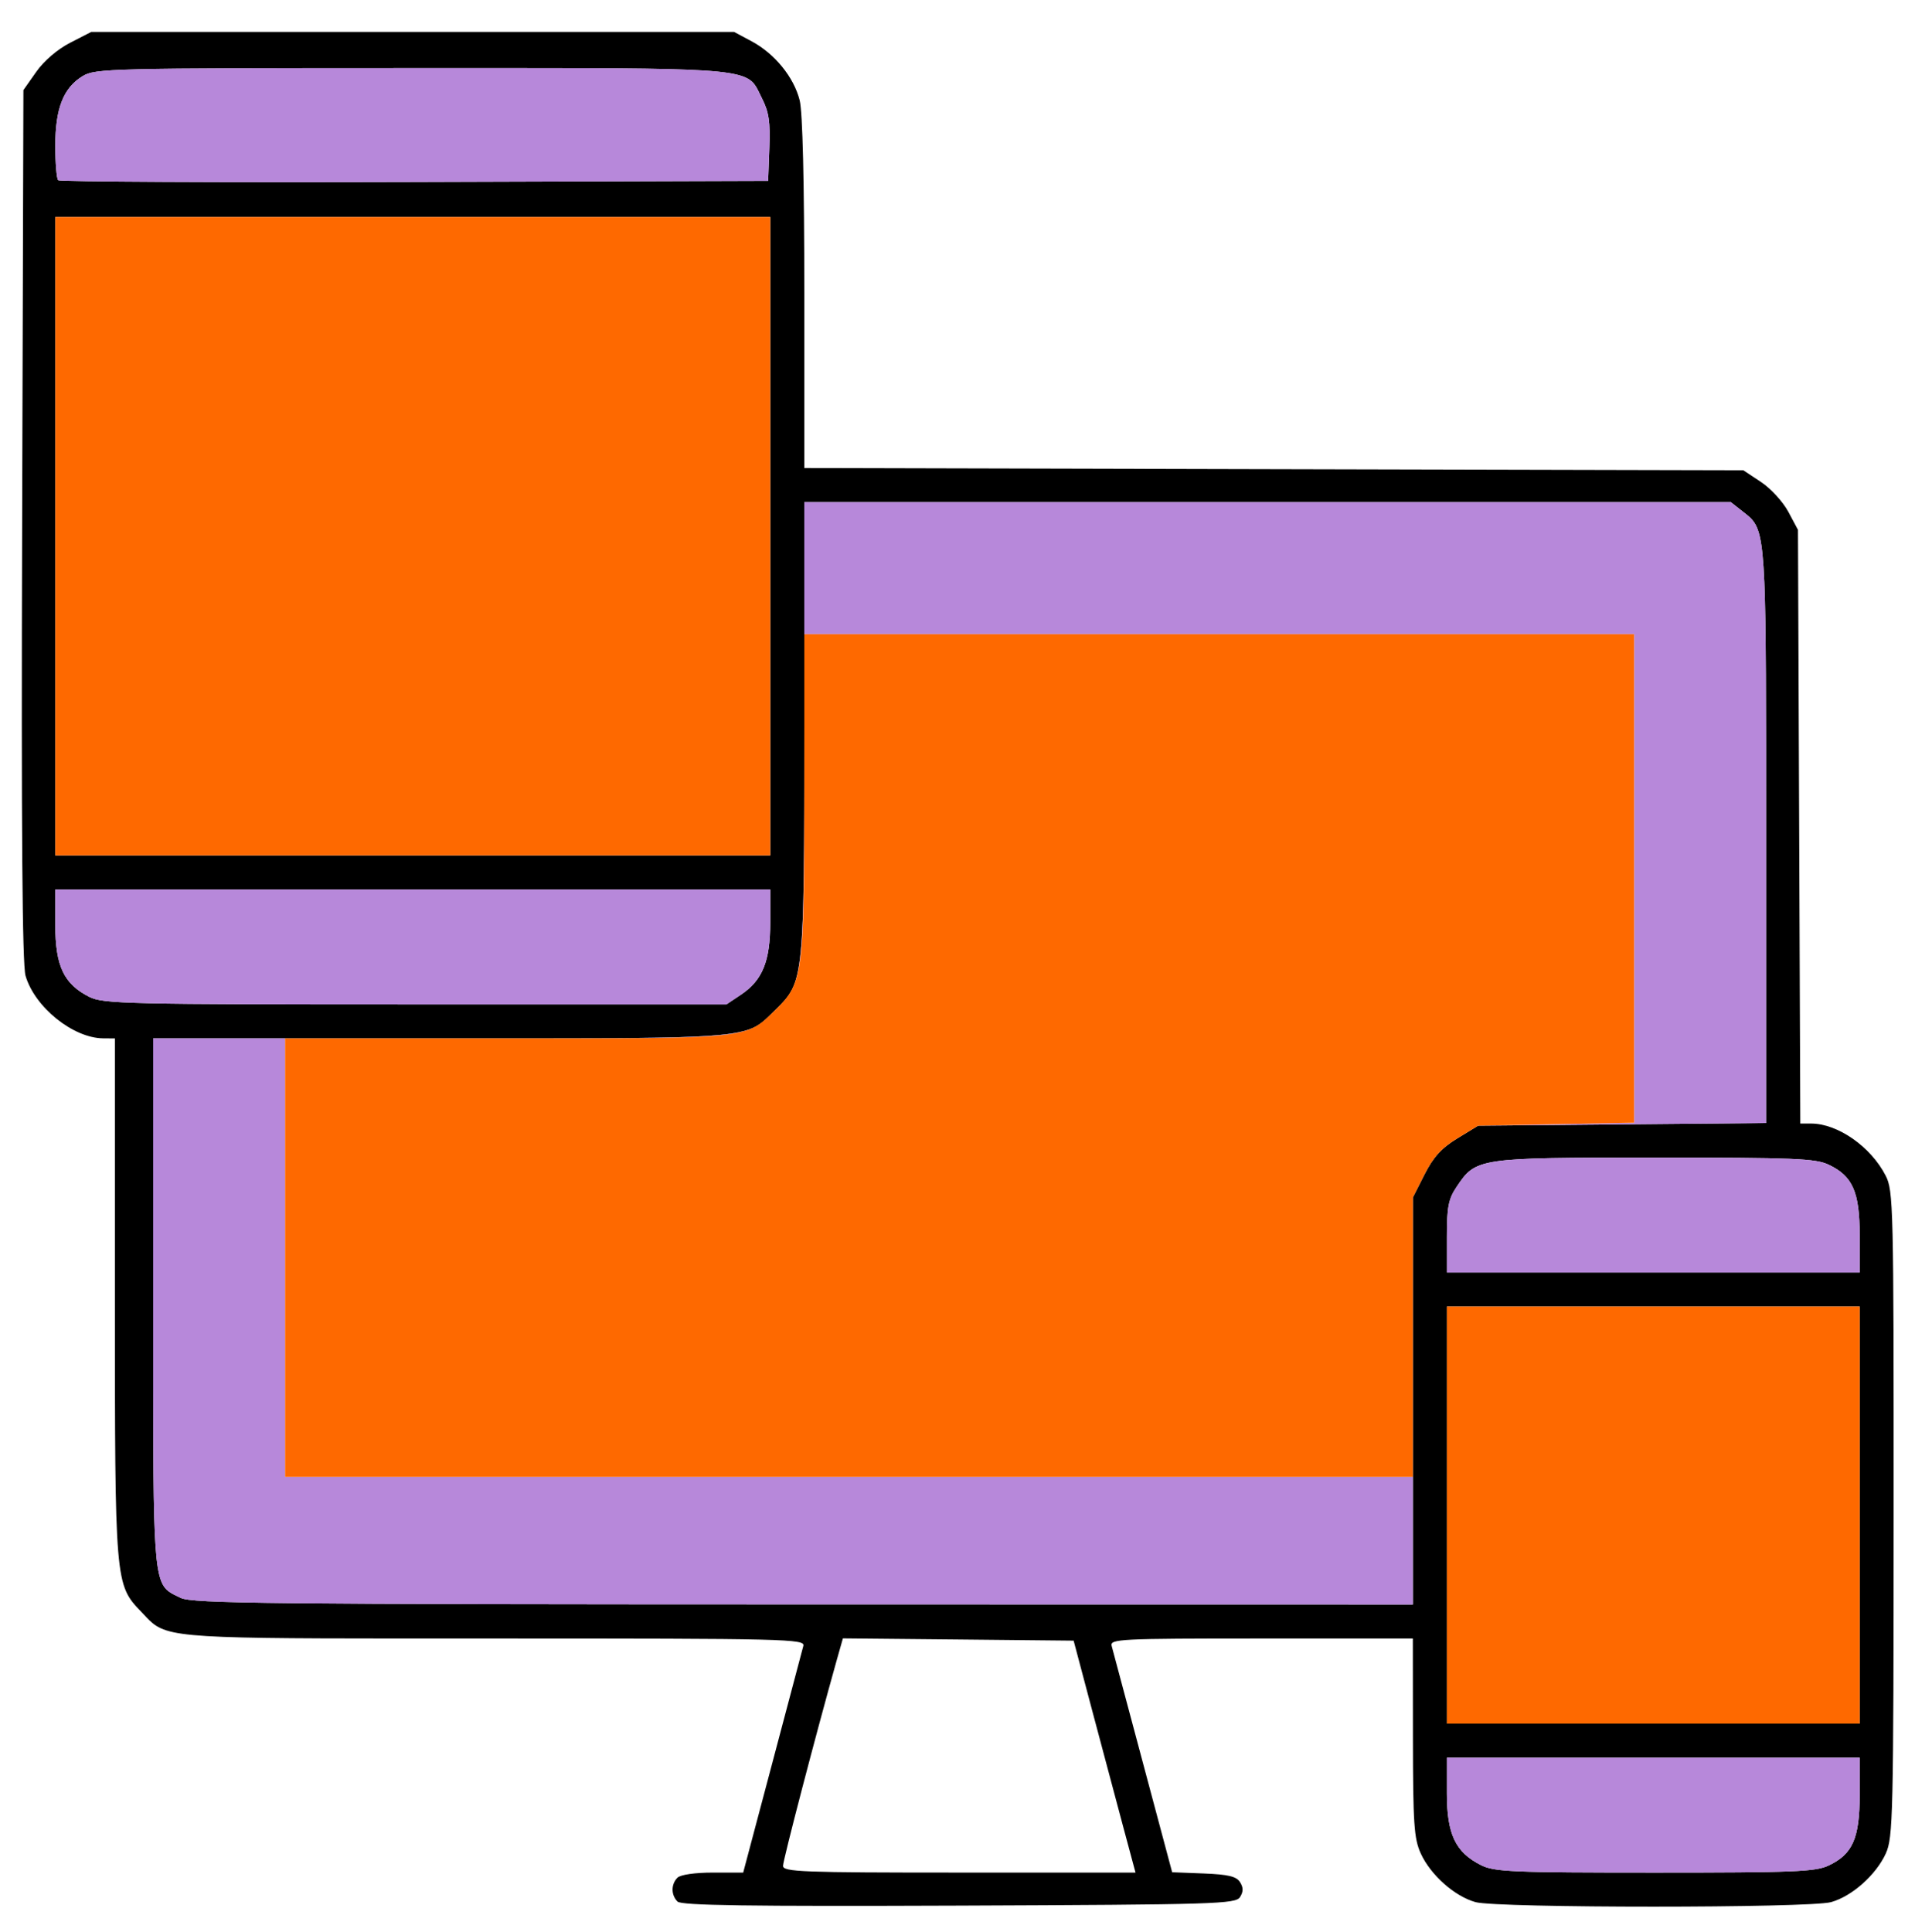<svg xmlns="http://www.w3.org/2000/svg" width="450" height="454" viewBox="0 0 450 454">
<g>
<path d="M 159.21 446.81 C157.66,445.26 157.66,442.74 159.20,441.20 C159.91,440.49 163.32,440.00 167.52,440.00 L 174.64 440.00 L 181.48 414.25 C185.24,400.09 188.52,387.71 188.77,386.75 C189.21,385.10 185.27,385.00 116.24,385.00 C48.45,385.00 40.42,385.19 35.79,381.33 C34.93,380.61 34.18,379.75 33.20,378.73 C27.02,372.31 27.00,372.06 27.00,304.84 L 27.00 244.00 L 24.25 243.98 C17.17,243.92 8.14,236.64 6.00,229.27 C5.23,226.62 4.99,195.07 5.20,123.34 L 5.50 21.17 L 8.51 16.89 C10.33,14.30 13.48,11.60 16.48,10.05 L 21.45 7.50 L 172.50 7.50 L 176.65 9.72 C182.04,12.60 186.55,18.14 187.91,23.56 C188.61,26.33 189.00,42.66 189.00,68.93 L 189.00 109.97 L 299.32 110.24 L 409.65 110.50 L 413.80 113.25 C416.09,114.76 418.98,117.91 420.23,120.25 L 422.50 124.50 L 422.78 194.25 L 423.05 264.00 L 425.56 264.00 C431.83,264.00 439.59,269.41 443.09,276.21 C444.92,279.77 445.00,283.07 444.98,355.71 C444.96,426.86 444.84,431.75 443.14,435.51 C440.84,440.55 435.19,445.57 430.28,446.94 C425.18,448.36 351.82,448.36 346.72,446.94 C341.81,445.57 336.16,440.55 333.86,435.51 C332.27,432.00 332.04,428.57 332.02,408.25 L 332.00 385.00 L 296.38 385.00 C262.95,385.00 260.80,385.11 261.23,386.75 C261.48,387.71 264.78,400.07 268.57,414.21 L 275.44 439.92 L 282.87 440.21 C288.64,440.44 290.53,440.89 291.39,442.25 C292.19,443.52 292.19,444.48 291.39,445.75 C290.36,447.38 285.94,447.52 225.35,447.76 C175.67,447.95 160.13,447.73 159.21,446.81 ZM 42.45 375.45 C45.12,376.77 63.22,376.96 188.75,376.98 L 332.00 377.00 L 332.00 281.36 L 334.75 275.93 C336.81,271.86 338.73,269.76 342.42,267.50 L 347.34 264.50 L 381.17 264.19 L 415.00 263.88 L 415.00 196.41 C415.00,132.89 415.08,125.52 411.43,121.80 C410.87,121.24 410.23,120.75 409.49,120.17 L 406.73 118.00 L 189.00 118.00 L 189.00 170.82 C189.00,230.21 188.95,230.72 182.28,237.22 C181.02,238.45 180.09,239.45 179.01,240.28 C173.88,244.21 165.58,244.00 103.53,244.00 L 36.00 244.00 L 36.00 306.10 C36.00,363.02 35.83,370.96 39.57,373.88 C40.35,374.49 41.30,374.88 42.45,375.45 ZM 13.00 51.00 L 13.00 201.00 L 181.00 201.00 L 181.00 51.00 L 13.00 51.00 ZM 340.00 307.00 L 340.00 405.00 L 437.00 405.00 L 437.00 307.00 L 340.00 307.00 ZM 21.02 234.25 C24.24,235.87 30.00,236.00 97.60,236.00 L 170.70 236.00 L 174.10 233.73 C179.18,230.34 181.00,225.87 181.00,216.75 L 181.00 209.00 L 13.00 209.00 L 13.00 217.35 C13.00,227.00 15.01,231.23 21.02,234.25 ZM 13.67 42.34 C14.04,42.71 51.73,42.90 97.42,42.76 L 180.50 42.50 L 180.79 34.79 C181.03,28.59 180.68,26.29 179.03,23.06 C178.37,21.76 177.96,20.70 177.30,19.84 C174.15,15.73 165.31,16.00 96.80,16.00 C25.87,16.01 22.36,16.09 19.42,17.89 C14.90,20.64 13.00,25.48 13.00,34.23 C13.00,38.32 13.30,41.97 13.67,42.34 ZM 263.94 429.25 C262.36,423.34 259.08,411.08 256.67,402.00 L 252.29 385.50 L 225.18 385.23 L 198.07 384.97 L 196.58 390.23 C191.72,407.53 184.00,437.09 184.00,438.42 C184.00,439.83 188.39,440.00 225.42,440.00 L 266.83 440.00 ZM 348.02 438.25 C351.15,439.82 355.29,440.00 388.85,440.00 C421.67,440.00 426.62,439.80 429.72,438.33 C435.36,435.65 436.99,431.93 437.00,421.75 L 437.00 413.00 L 340.00 413.00 L 340.00 421.35 C340.00,431.00 342.01,435.23 348.02,438.25 ZM 340.00 290.65 L 340.00 299.00 L 437.00 299.00 L 437.00 290.25 C436.99,280.07 435.36,276.35 429.72,273.67 C426.62,272.20 421.67,272.00 388.85,272.00 C347.19,272.00 346.84,272.06 342.27,278.90 C340.36,281.75 340.00,283.63 340.00,290.65 Z" fill="rgba(0,0,0,1)"/>
<path d="M 42.45 375.45 C41.30,374.88 40.35,374.49 39.57,373.88 C35.83,370.96 36.00,363.02 36.00,306.10 L 36.00 244.00 L 67.00 244.00 L 67.00 347.00 L 332.00 347.00 L 332.00 377.00 L 188.75 376.98 C63.22,376.96 45.12,376.77 42.45,375.45 ZM 189.00 149.00 L 189.00 118.00 L 406.73 118.00 L 409.49 120.17 C410.23,120.75 410.87,121.24 411.43,121.80 C415.08,125.52 415.00,132.89 415.00,196.41 L 415.00 263.88 L 381.17 264.19 L 347.34 264.50 L 384.00 263.81 L 384.00 149.00 L 189.00 149.00 ZM 21.02 234.25 C15.01,231.23 13.00,227.00 13.00,217.35 L 13.00 209.00 L 181.00 209.00 L 181.00 216.75 C181.00,225.87 179.18,230.34 174.10,233.73 L 170.70 236.00 L 97.60 236.00 C30.00,236.00 24.24,235.87 21.02,234.25 ZM 13.67 42.34 C13.30,41.97 13.00,38.32 13.00,34.23 C13.00,25.48 14.90,20.64 19.42,17.89 C22.36,16.09 25.87,16.01 96.80,16.00 C165.31,16.00 174.15,15.73 177.30,19.84 C177.96,20.70 178.37,21.76 179.03,23.06 C180.68,26.29 181.03,28.59 180.79,34.79 L 180.50 42.50 L 97.42 42.76 C51.73,42.90 14.04,42.71 13.67,42.34 ZM 348.02 438.25 C342.01,435.23 340.00,431.00 340.00,421.35 L 340.00 413.00 L 437.00 413.00 L 437.00 421.75 C436.99,431.93 435.36,435.65 429.72,438.33 C426.62,439.80 421.67,440.00 388.85,440.00 C355.29,440.00 351.15,439.82 348.02,438.25 ZM 340.00 290.65 C340.00,283.63 340.36,281.75 342.27,278.90 C346.84,272.06 347.19,272.00 388.85,272.00 C421.67,272.00 426.62,272.20 429.72,273.67 C435.36,276.35 436.99,280.07 437.00,290.25 L 437.00 299.00 L 340.00 299.00 ZM 186.94 230.45 C188.98,224.02 189.00,210.69 189.00,170.82 L 189.00 186.32 C189.00,214.21 188.87,224.73 186.94,230.45 ZM 126.43 244.00 C161.44,243.98 171.68,243.75 176.68,241.63 C171.54,243.94 161.58,244.00 126.43,244.00 Z" fill="rgba(183,136,218,1)"/>
<path d="M 340.00 356.00 L 340.00 307.00 L 388.50 307.00 L 437.00 307.00 L 437.00 356.00 L 437.00 405.00 L 388.50 405.00 L 340.00 405.00 L 340.00 356.00 ZM 67.00 295.50 L 67.00 244.00 L 119.03 244.00 C176.88,244.00 175.13,244.19 182.28,237.22 C188.70,230.97 189.00,228.66 189.00,186.32 L 189.00 149.00 L 286.50 149.00 L 384.00 149.00 L 384.00 206.40 L 384.00 263.81 L 365.67 264.15 L 347.34 264.50 L 342.42 267.50 C338.73,269.76 336.81,271.86 334.75,275.93 L 332.00 281.36 L 332.00 314.18 L 332.00 347.00 L 199.50 347.00 L 67.00 347.00 L 67.00 295.50 ZM 13.00 126.00 L 13.00 51.00 L 97.00 51.00 L 181.00 51.00 L 181.00 126.00 L 181.00 201.00 L 97.00 201.00 L 13.00 201.00 L 13.00 126.00 Z" fill="rgba(254,105,0,1)"/>
</g>
</svg>